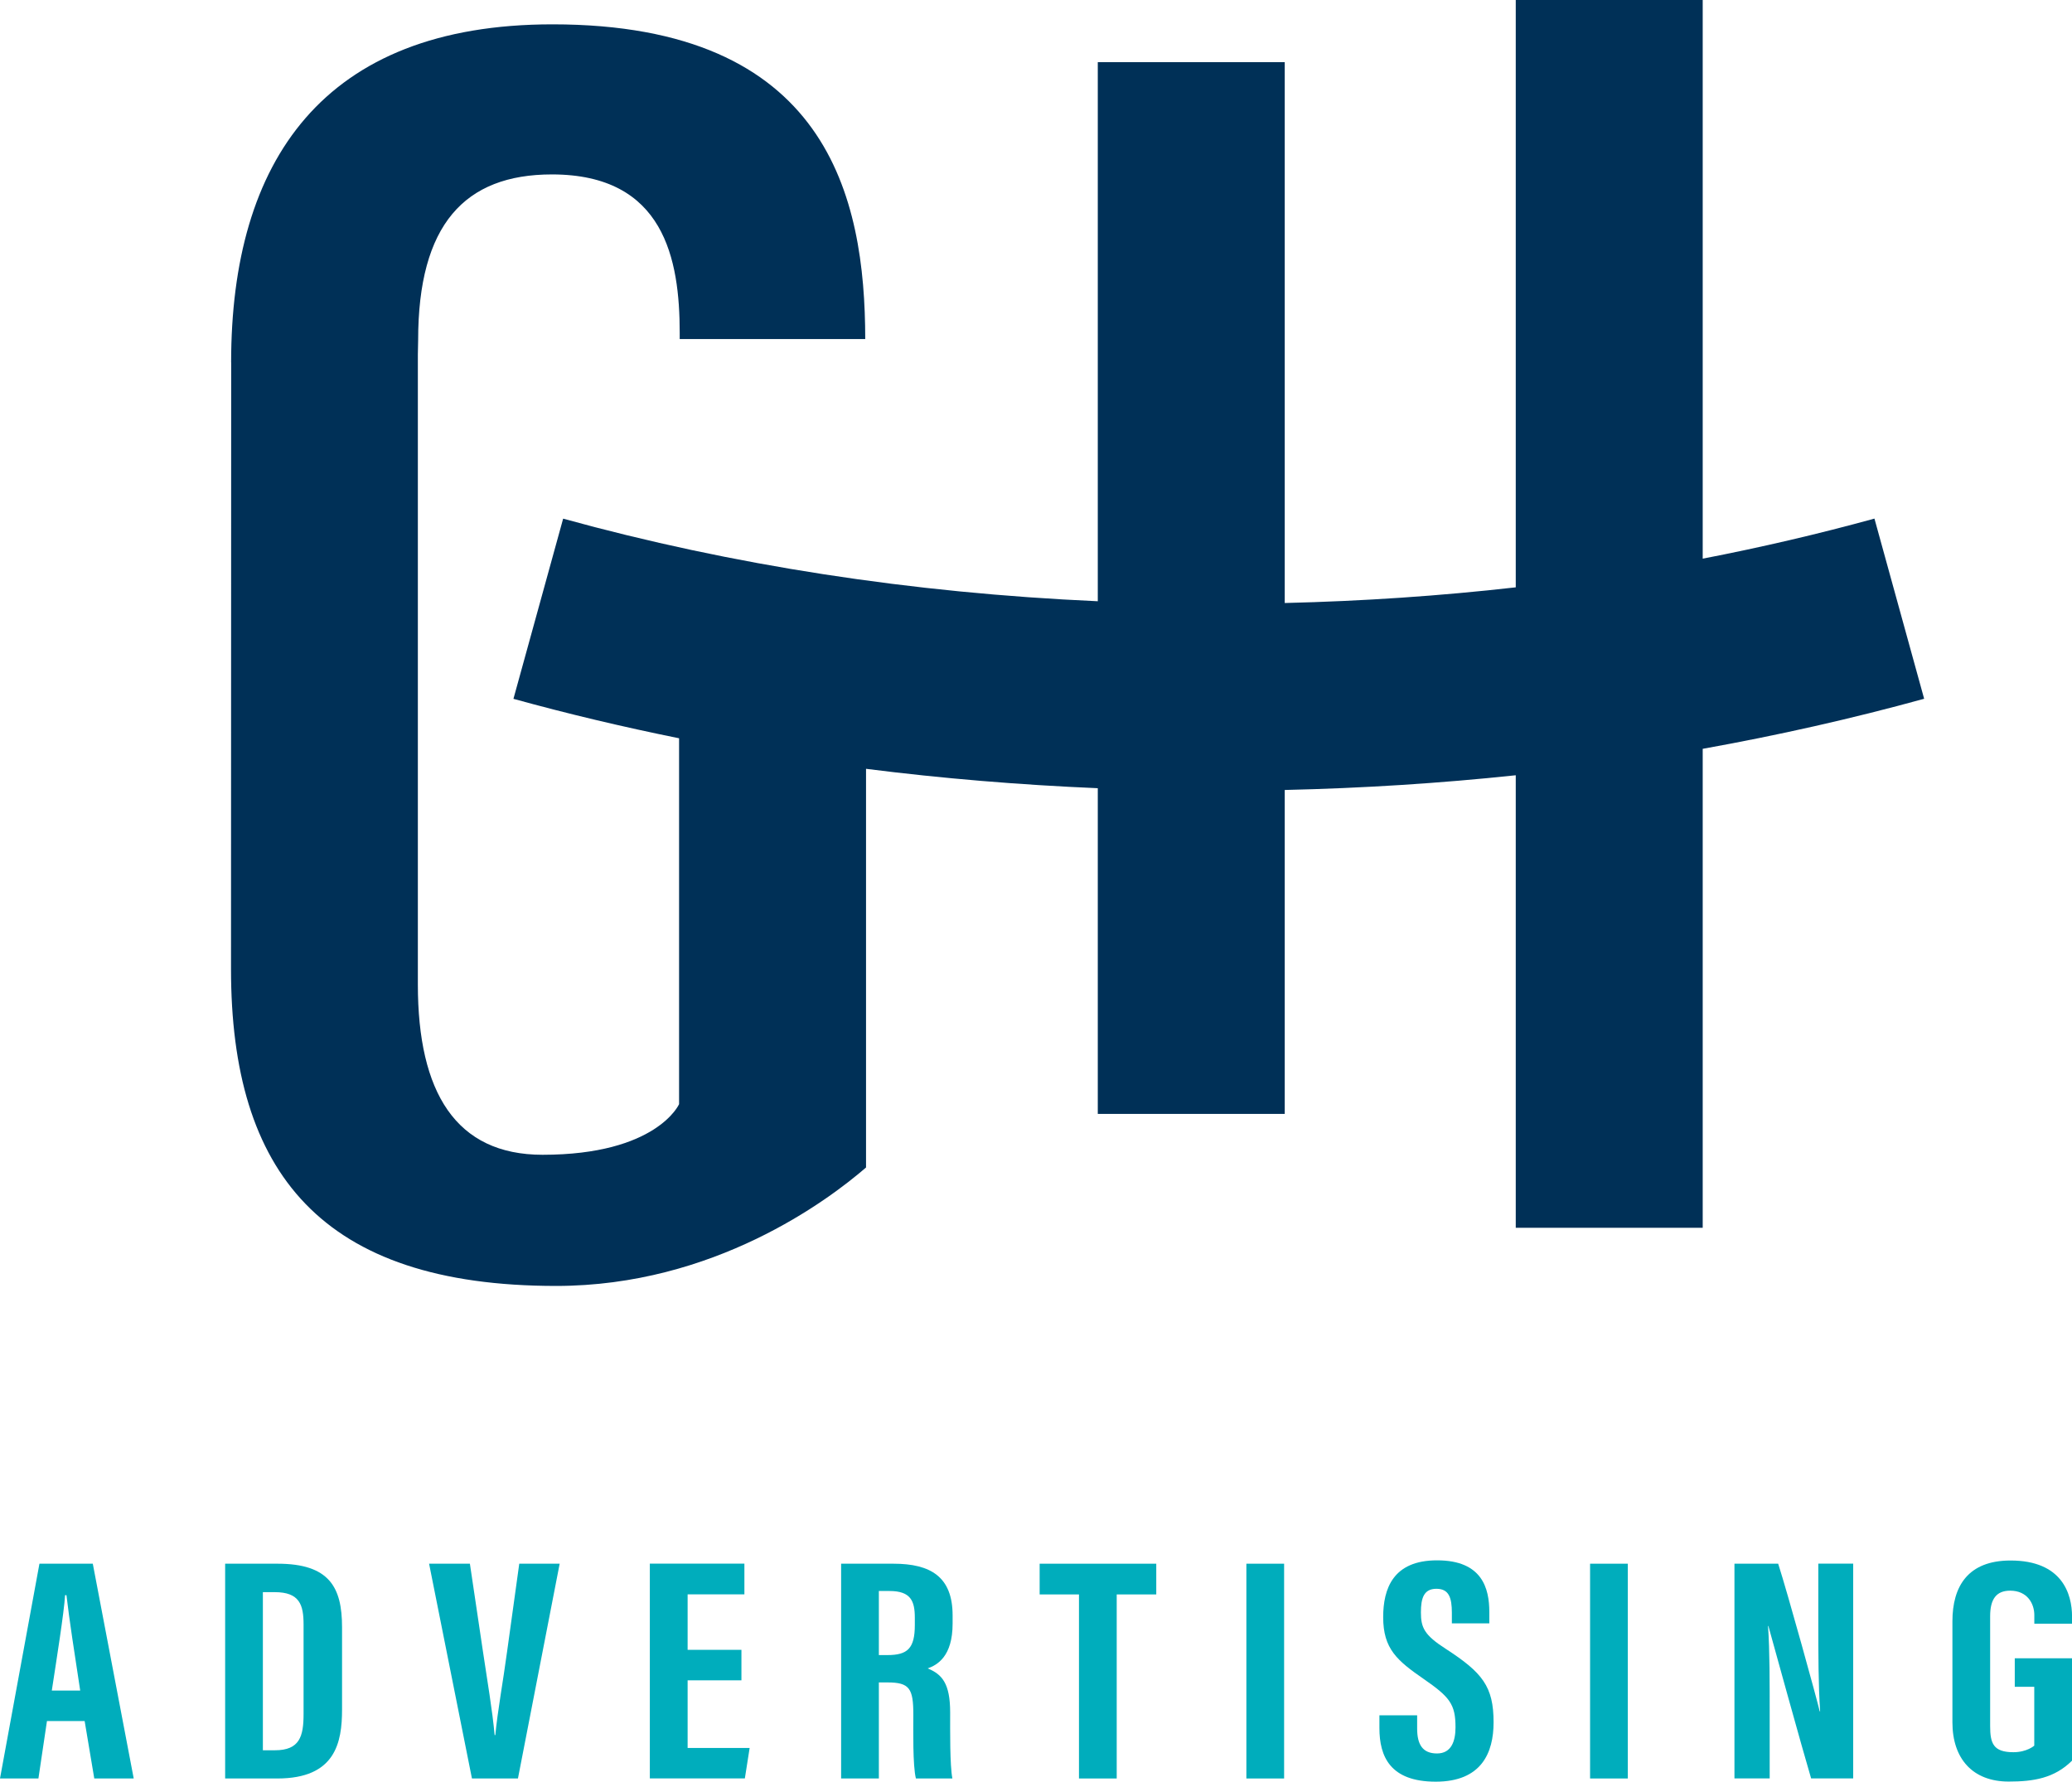 <?xml version="1.0" encoding="UTF-8"?>
<svg id="Layer_1" data-name="Layer 1" xmlns="http://www.w3.org/2000/svg" viewBox="0 0 363.52 312.56">
  <defs>
    <style>
      .cls-1 {
        fill: #003057;
      }

      .cls-2 {
        fill: #00adbc;
      }
    </style>
  </defs>
  <g>
    <path class="cls-2" d="M8.24,301.93l-1.5,10.08H0l6.92-37.68h9.36l7.18,37.68h-6.92l-1.69-10.08h-6.61ZM14.07,296.58c-.98-6.4-1.92-12.47-2.41-16.73h-.24c-.19,3.1-1.48,11.17-2.33,16.73h4.99Z"/>
    <path class="cls-2" d="M39.49,274.33h9.19c9.11,0,11.33,4.14,11.33,11.13v14.45c0,5.76-1.13,12.1-11.34,12.1h-9.17v-37.68ZM46.12,307.06h2.12c4.35,0,5.02-2.46,5.02-6.36v-15.7c0-3.46-.7-5.68-5.06-5.68h-2.08v27.74Z"/>
    <path class="cls-2" d="M82.8,312.01l-7.52-37.68h7.16l2.28,15.33c.75,5.07,1.67,10.4,2.06,14.74h.12c.38-4.09,1.37-9.47,2.06-14.62l2.14-15.45h7.09l-7.32,37.68h-8.08Z"/>
    <path class="cls-2" d="M130.08,294.79h-9.44v11.87h10.88l-.84,5.34h-16.67v-37.68h16.59v5.39h-9.96v9.73h9.44v5.34Z"/>
    <path class="cls-2" d="M154.19,295.16v16.85h-6.62v-37.68h9.17c6.54,0,10.39,2.3,10.39,9.08v1.43c0,5.79-2.71,7.26-4.37,7.86,2.51,1.03,3.94,2.62,3.94,7.73,0,3.17-.06,9.29.39,11.58h-6.4c-.57-2.28-.45-8.47-.45-11.2,0-4.59-.67-5.65-4.52-5.65h-1.54ZM154.19,290.36h1.52c3.5,0,4.79-1.16,4.79-5.26v-1.29c0-2.91-.69-4.69-4.44-4.69h-1.87v11.23Z"/>
    <path class="cls-2" d="M189.3,279.72h-6.9v-5.39h20.46v5.39h-6.94v32.29h-6.62v-32.29Z"/>
    <path class="cls-2" d="M225.29,274.33v37.68h-6.62v-37.68h6.62Z"/>
    <path class="cls-2" d="M248.63,300.92v2.33c0,2.8.96,4.37,3.48,4.37s3.25-2.15,3.25-4.59c0-4.05-1-5.31-5.6-8.49-4.62-3.2-7.09-5.25-7.09-10.83,0-4.97,1.71-9.98,9.47-9.97,7.93,0,9.15,4.96,9.15,9.05v2.01h-6.57v-1.86c0-2.62-.5-4.21-2.71-4.21s-2.72,1.64-2.72,4.14c0,2.66.58,3.97,4.35,6.39,6.43,4.17,8.4,6.59,8.4,12.9,0,5.35-2.13,10.41-10.15,10.41s-9.88-4.44-9.88-9.4v-2.24h6.62Z"/>
    <path class="cls-2" d="M285.59,274.33v37.68h-6.62v-37.68h6.62Z"/>
    <path class="cls-2" d="M304.3,312.01v-37.68h7.67c1.71,5.32,6.84,23.92,7.29,25.91h.07c-.31-4.63-.32-9.94-.32-16.13v-9.79h6.12v37.68h-7.38c-1.35-4.5-7.07-25.17-7.5-26.75h-.06c.31,4.56.29,9.67.29,16.45v10.3h-6.17Z"/>
    <path class="cls-2" d="M363.52,308.89c-3.1,3.08-6.76,3.66-11.11,3.66-6.32,0-9.87-4.01-9.87-10.4v-17.7c0-6.16,2.73-10.68,10.2-10.68,9.02,0,10.79,5.82,10.79,9.86v1.22h-6.62v-1.51c0-1.99-1.21-4.28-4.24-4.28-2.41,0-3.51,1.46-3.51,4.47v19.28c0,3.02.54,4.59,4.08,4.59,2.39,0,3.66-1.15,3.66-1.15v-10.33h-3.42v-5h10.05v17.96Z"/>
  </g>
  <path class="cls-1" d="M40.55,63.58c0-35.22,16.01-59.31,56.39-59.31,48.3,0,54.84,30.32,54.86,55.21h-32.55s0-1.06,0-1.06c0-12.91-2.68-27.82-22.42-27.82-15.33,0-23.47,8.83-23.47,29.08,0,0-.05,1.93-.05,2.5v110.54c0,18.92,6.66,29.87,21.88,29.87,20.05,0,23.95-8.88,23.95-8.88v-64.19c-9.84-1.99-19.54-4.29-29.06-6.92l8.72-31.61c29.65,8.18,61.11,13.03,93.8,14.49V10.91h32.8v94.88c13.72-.33,27.25-1.24,40.53-2.75V0h32.8v98.01c10.23-1.98,20.28-4.32,30.13-7.03l8.72,31.61c-12.67,3.49-25.63,6.41-38.85,8.78v84.03h-32.8v-79.39c-13.31,1.41-26.83,2.27-40.53,2.58v56.83h-32.8v-57.14c-13.75-.58-27.32-1.71-40.66-3.4v69.94c-6.66,5.76-26.69,20.78-54.37,20.78-41.28,0-57.04-19.94-57.04-55.58l.03-106.45Z"/>
</svg>